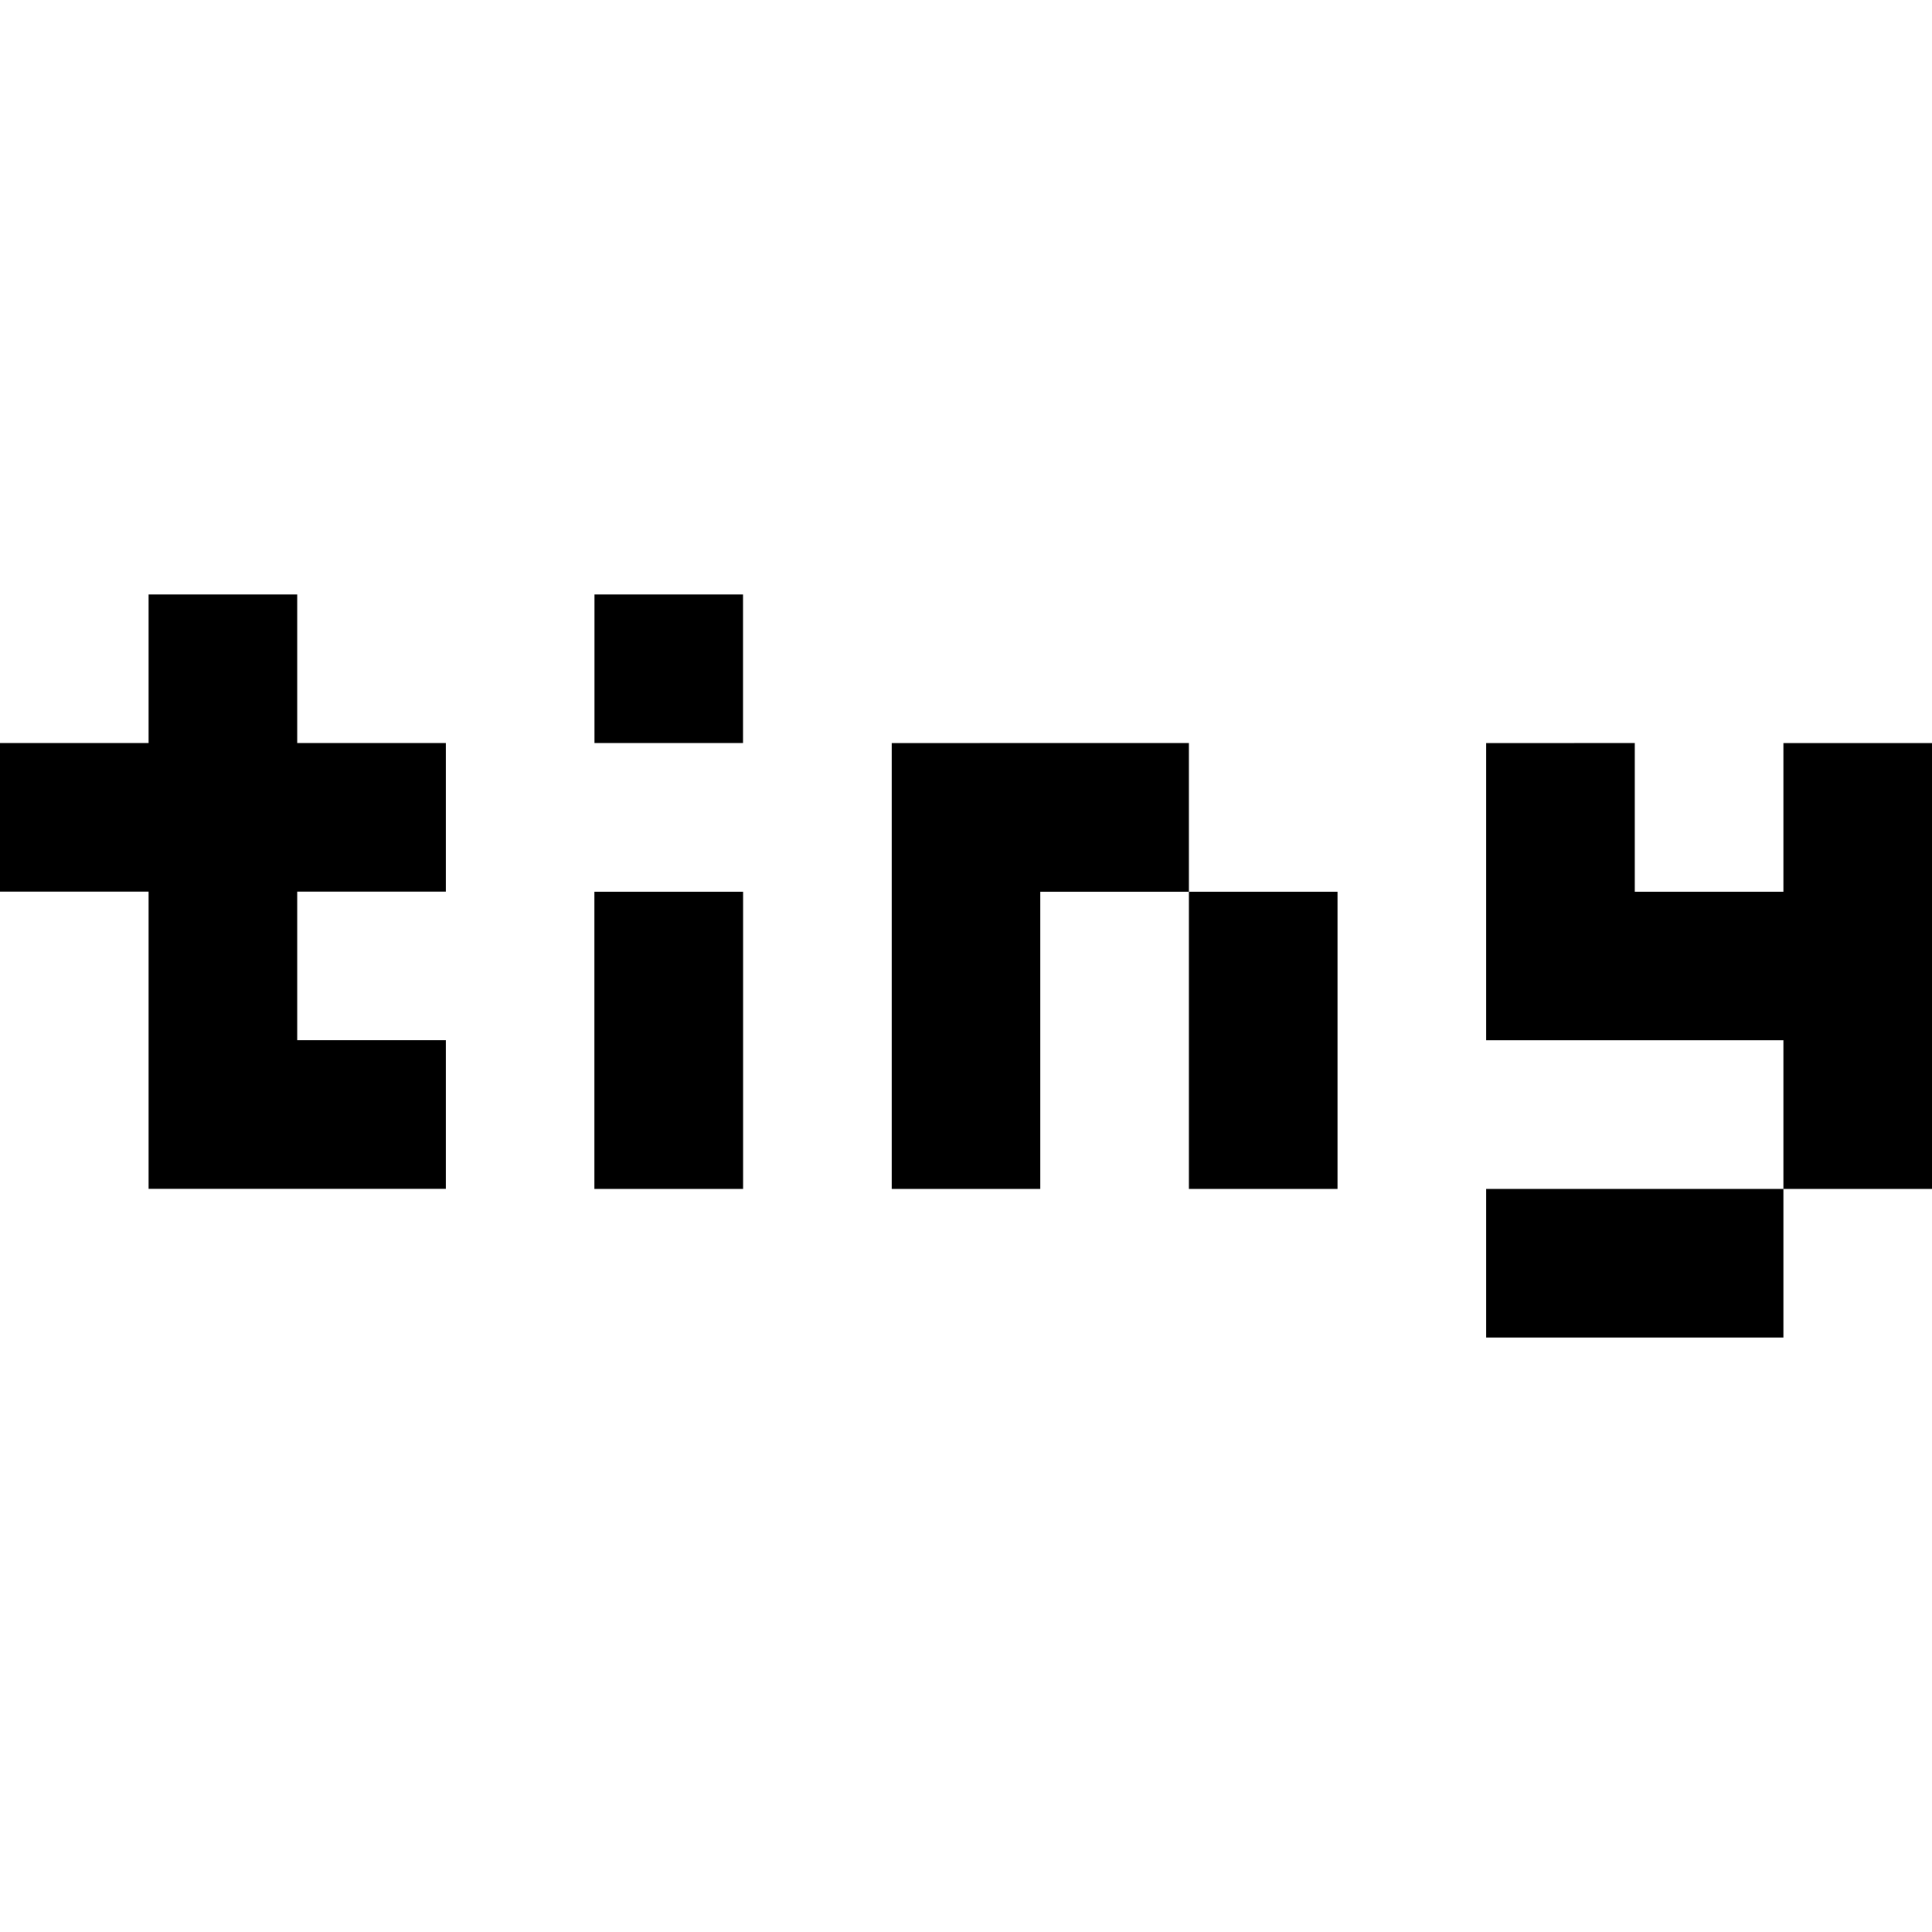 <svg role="img" viewBox="0 0 24 24" xmlns="http://www.w3.org/2000/svg"><title>tinygrad</title><path d="M1.846 7.385V9.23H0v1.846h1.846v3.692h3.692v-1.846H3.692v-1.846h1.846V9.23H3.692V7.385zm5.539 0V9.23H9.23V7.385zm3.692 1.846v5.538h1.846v-3.692h1.846V9.23h-1.846zm3.692 1.846v3.692h1.846v-3.692zm3.693-1.846v3.692h3.692v1.846H24V9.231h-1.846v1.846h-1.846V9.23Zm3.692 5.538h-3.692v1.846h3.692zm-14.77-3.692v3.692h1.847v-3.692z"/></svg>